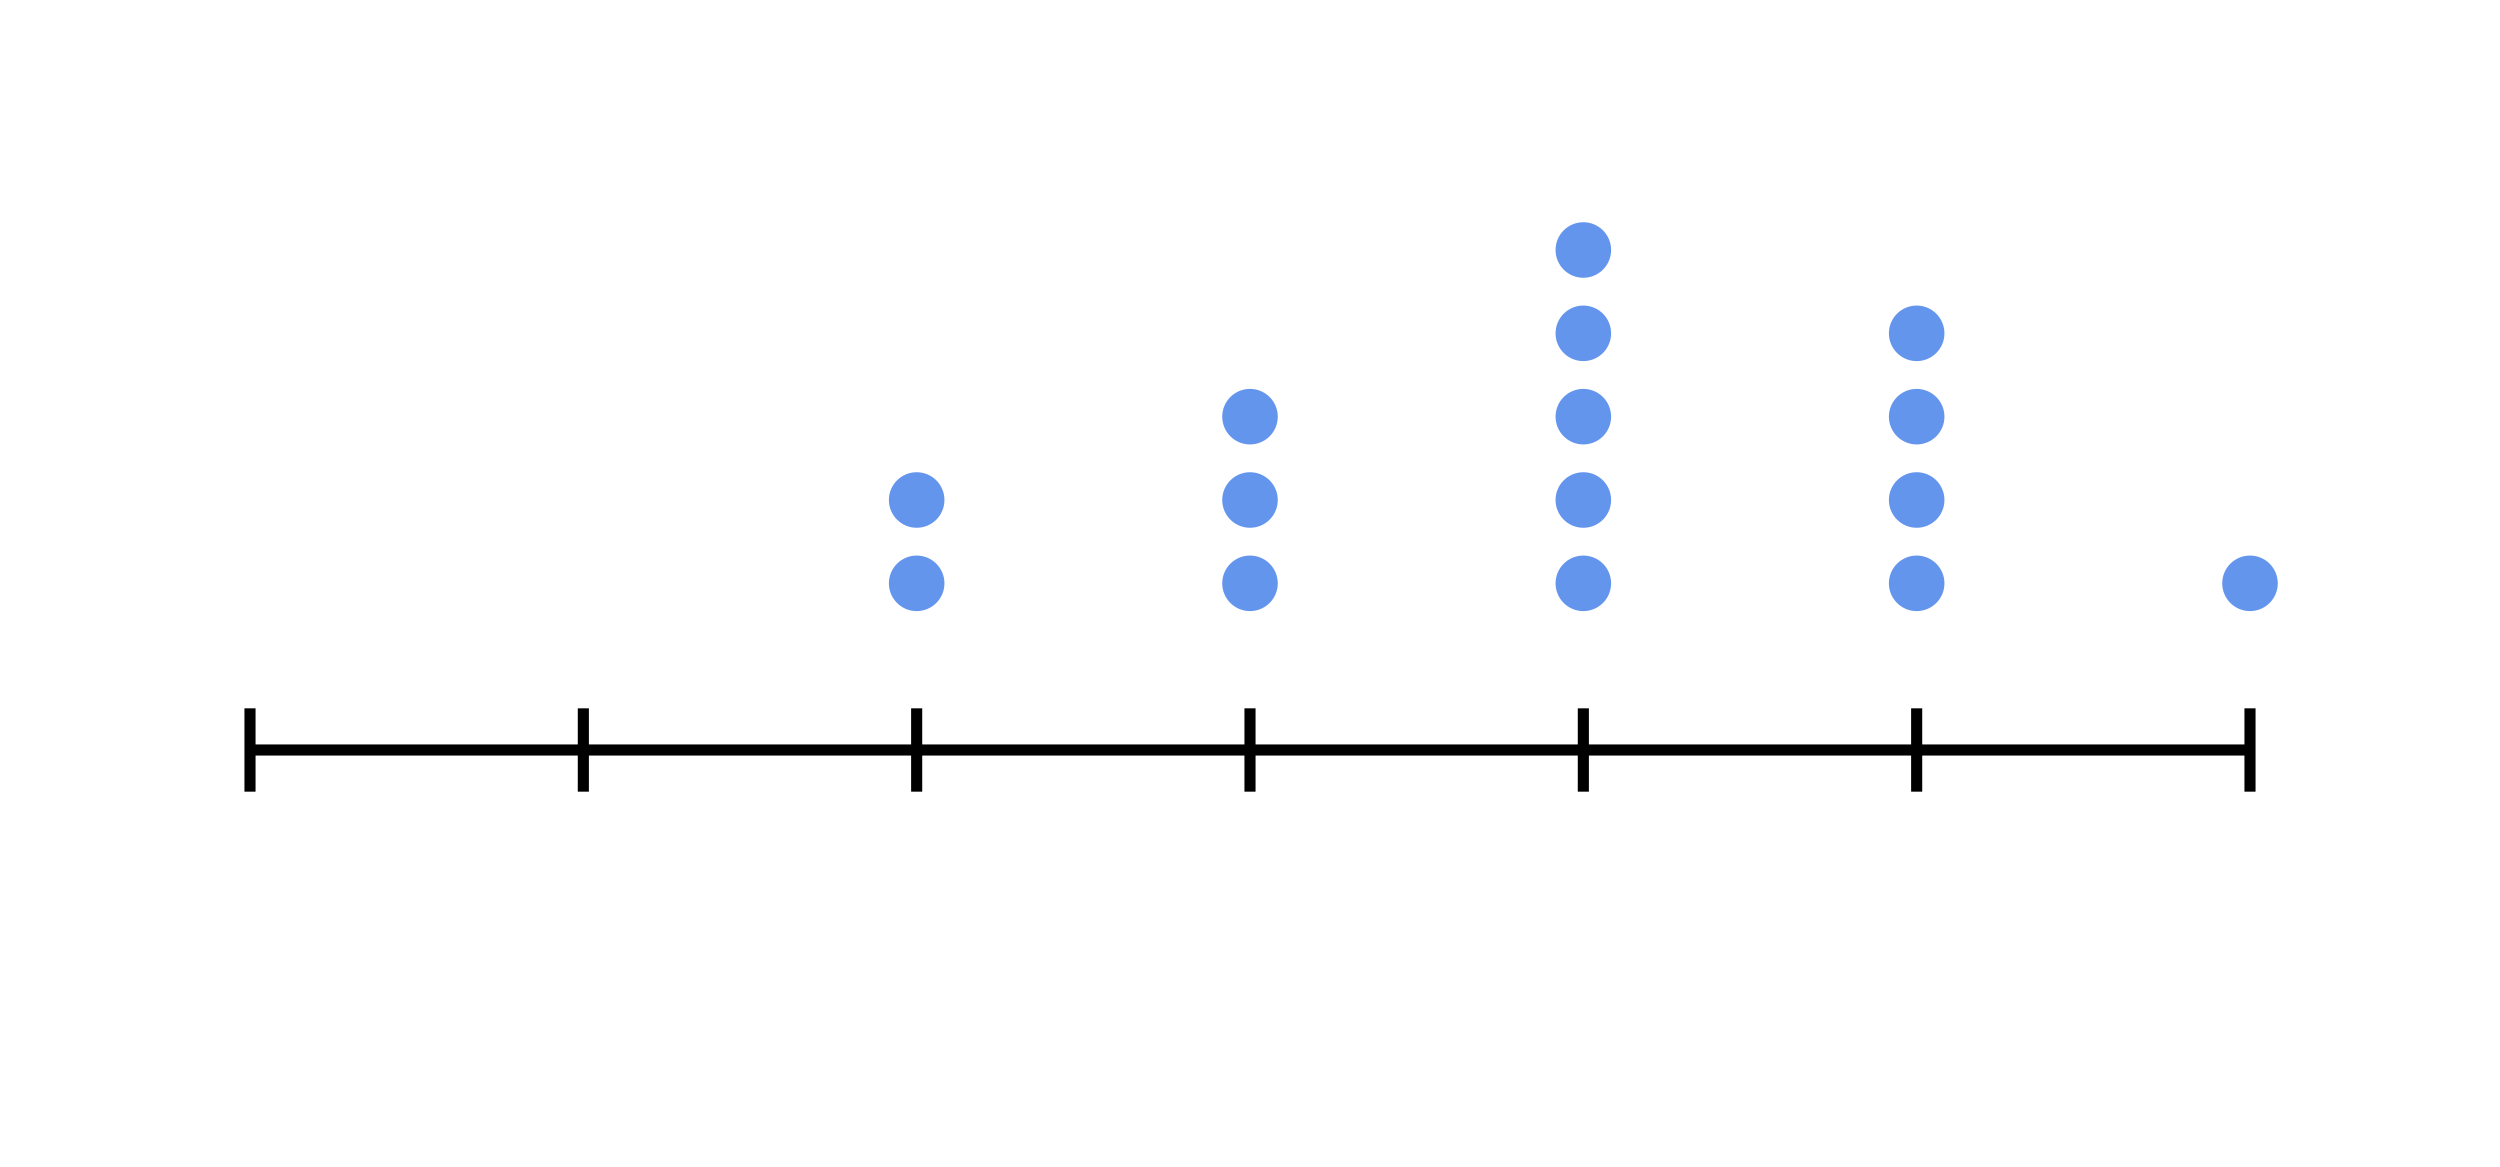 <svg xmlns="http://www.w3.org/2000/svg" width="450" height="210" viewBox="0 0 450 210"><path fill="none" stroke="#000" d="M45 135h360M45 127.5v15M105 127.5v15M165 127.5v15M225 127.5v15M285 127.5v15M345 127.5v15M405 127.5v15" stroke-width="2"/><ellipse cx="165" cy="105" rx="4" ry="4" fill="#6495ed" stroke="#6495ed" stroke-width="2" stroke-dasharray="0"/><ellipse cx="165" cy="90" rx="4" ry="4" fill="#6495ed" stroke="#6495ed" stroke-width="2" stroke-dasharray="0"/><ellipse cx="225" cy="105" rx="4" ry="4" fill="#6495ed" stroke="#6495ed" stroke-width="2" stroke-dasharray="0"/><ellipse cx="225" cy="90" rx="4" ry="4" fill="#6495ed" stroke="#6495ed" stroke-width="2" stroke-dasharray="0"/><ellipse cx="225" cy="75" rx="4" ry="4" fill="#6495ed" stroke="#6495ed" stroke-width="2" stroke-dasharray="0"/><ellipse cx="285" cy="105" rx="4" ry="4" fill="#6495ed" stroke="#6495ed" stroke-width="2" stroke-dasharray="0"/><ellipse cx="285" cy="90" rx="4" ry="4" fill="#6495ed" stroke="#6495ed" stroke-width="2" stroke-dasharray="0"/><ellipse cx="285" cy="75" rx="4" ry="4" fill="#6495ed" stroke="#6495ed" stroke-width="2" stroke-dasharray="0"/><ellipse cx="285" cy="60" rx="4" ry="4" fill="#6495ed" stroke="#6495ed" stroke-width="2" stroke-dasharray="0"/><ellipse cx="285" cy="45" rx="4" ry="4" fill="#6495ed" stroke="#6495ed" stroke-width="2" stroke-dasharray="0"/><ellipse cx="345" cy="105" rx="4" ry="4" fill="#6495ed" stroke="#6495ed" stroke-width="2" stroke-dasharray="0"/><ellipse cx="345" cy="90" rx="4" ry="4" fill="#6495ed" stroke="#6495ed" stroke-width="2" stroke-dasharray="0"/><ellipse cx="345" cy="75" rx="4" ry="4" fill="#6495ed" stroke="#6495ed" stroke-width="2" stroke-dasharray="0"/><ellipse cx="345" cy="60" rx="4" ry="4" fill="#6495ed" stroke="#6495ed" stroke-width="2" stroke-dasharray="0"/><ellipse cx="405" cy="105" rx="4" ry="4" fill="#6495ed" stroke="#6495ed" stroke-width="2" stroke-dasharray="0"/></svg>

